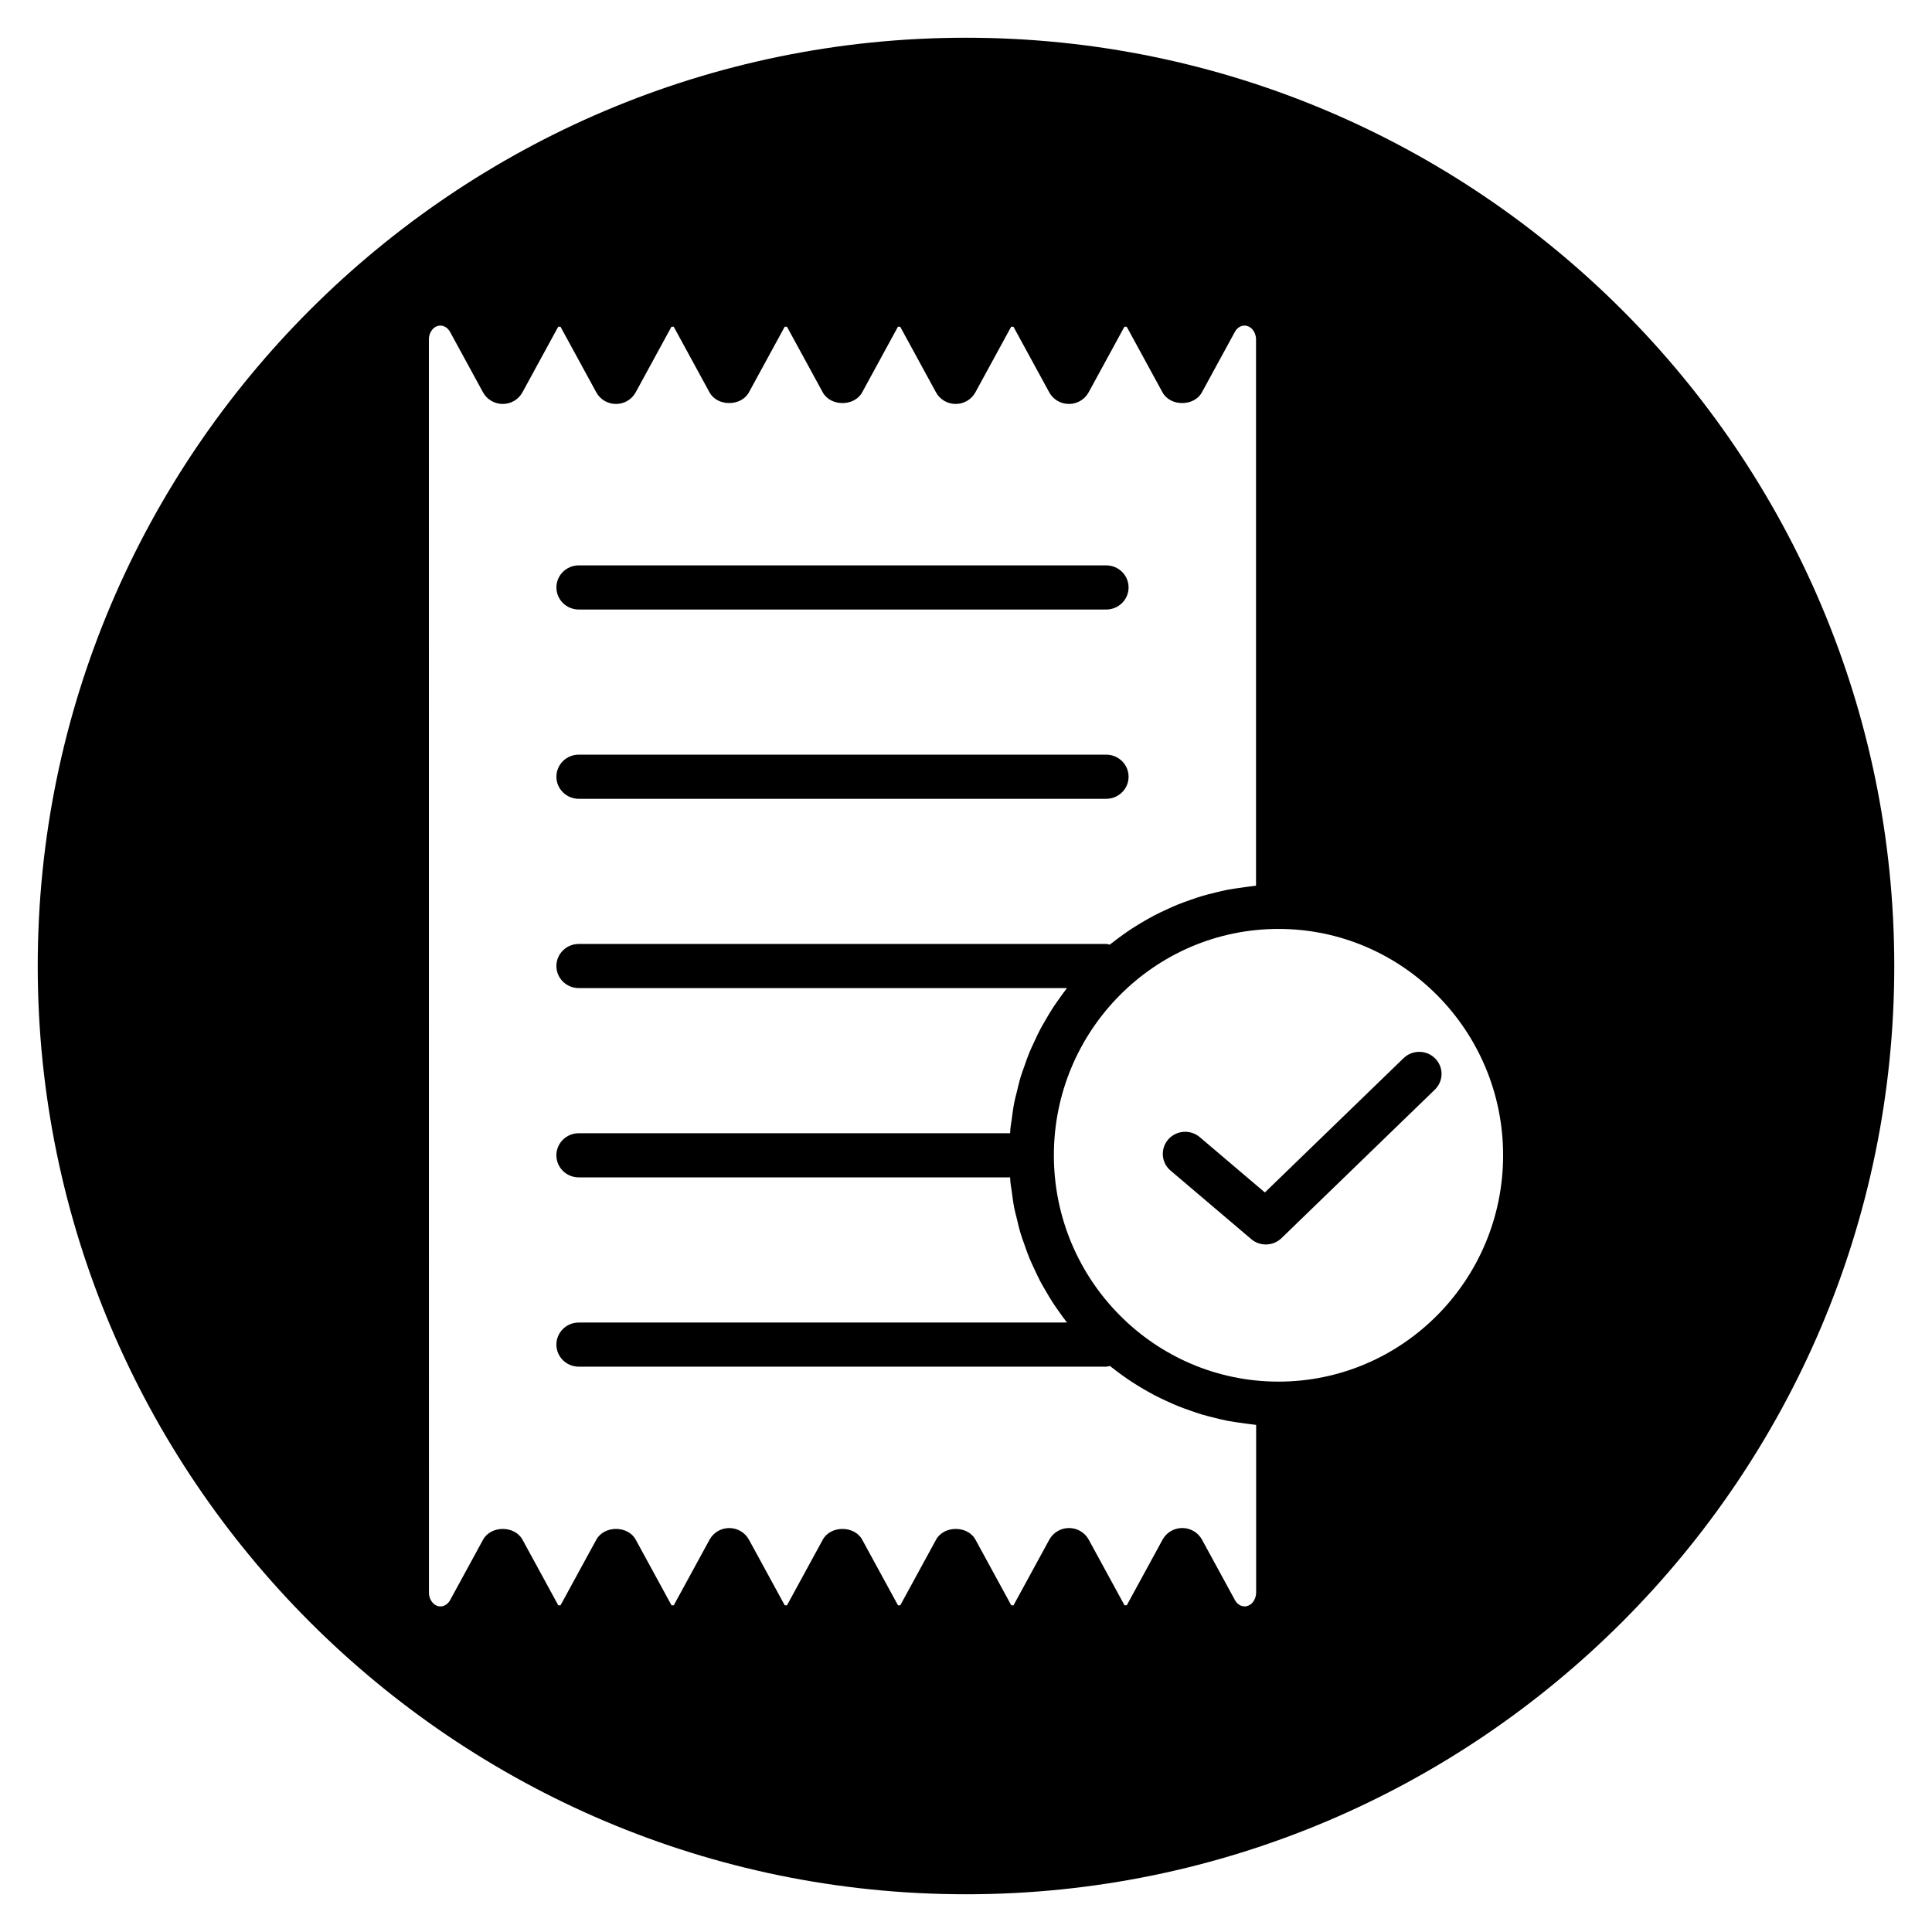 <?xml version="1.0" encoding="UTF-8"?>
<!-- Uploaded to: ICON Repo, www.svgrepo.com, Generator: ICON Repo Mixer Tools -->
<svg fill="#000000" width="800px" height="800px" version="1.1" viewBox="144 144 512 512" xmlns="http://www.w3.org/2000/svg">
 <g>
  <path d="m515.95 424.43-36.746 35.582-17.254-14.656c-2.488-2.117-6.227-1.828-8.359 0.613-2.133 2.449-1.859 6.148 0.621 8.25l21.379 18.16c1.117 0.953 2.496 1.418 3.863 1.418 1.504 0 3.008-0.559 4.156-1.676l40.637-39.352c2.34-2.266 2.379-5.977 0.078-8.273-2.281-2.309-6.043-2.324-8.375-0.066z"/>
  <path d="m297.38 355.69h139.78c3.273 0 5.926-2.621 5.926-5.848 0-3.227-2.652-5.848-5.926-5.848l-139.78-0.004c-3.273 0-5.926 2.613-5.926 5.848 0 3.238 2.652 5.852 5.926 5.852z"/>
  <path d="m297.38 305.53h139.78c3.273 0 5.926-2.621 5.926-5.848 0-3.234-2.652-5.848-5.926-5.848l-139.78-0.004c-3.273 0-5.926 2.621-5.926 5.848 0 3.231 2.652 5.852 5.926 5.852z"/>
  <path d="m400 154c-135.64 0-246 110.36-246 246 0 135.64 110.36 246 246 246 135.64 0 246-110.36 246-246 0-135.64-110.36-246-246-246zm76.883 412.05c0 2.016-1.371 3.66-3.055 3.66-1.031 0-1.984-0.629-2.559-1.676l-8.73-16.012c-1.039-1.898-3.039-3.078-5.227-3.078-2.18 0-4.188 1.18-5.219 3.078l-9.484 17.391h-0.605l-9.484-17.391c-1.031-1.898-3.039-3.078-5.219-3.078-2.18 0-4.188 1.18-5.219 3.078l-9.488 17.398h-0.055c-0.141 0-0.543 0.008-0.543 0l-9.484-17.391c-2.07-3.801-8.375-3.793-10.445 0l-9.484 17.391h-0.609l-9.484-17.391c-2.07-3.793-8.375-3.793-10.445 0l-9.484 17.391h-0.598l-9.484-17.391c-1.031-1.898-3.039-3.078-5.219-3.078-2.18 0-4.188 1.18-5.219 3.078l-9.484 17.391h-0.07-0.527l-9.484-17.391c-2.07-3.801-8.375-3.793-10.445 0l-9.484 17.391h-0.07-0.527l-9.484-17.391c-2.07-3.793-8.375-3.793-10.445 0l-8.73 16.012c-0.559 1.031-1.543 1.676-2.559 1.676-1.684 0-3.055-1.645-3.055-3.66l-0.016-332.11c0-2.016 1.371-3.66 3.055-3.66 1.016 0 1.992 0.637 2.559 1.676l8.73 16.012c1.039 1.898 3.039 3.078 5.227 3.078s4.188-1.18 5.219-3.078l9.484-17.391h0.605l9.484 17.391c1.031 1.898 3.039 3.078 5.219 3.078 2.18 0 4.188-1.18 5.219-3.078l9.484-17.391h0.07 0.527l9.484 17.391c2.062 3.793 8.375 3.785 10.445 0l9.484-17.391h0.07 0.527l9.484 17.391c2.07 3.793 8.375 3.793 10.445 0l9.484-17.391h0.07 0.527l9.484 17.391c1.031 1.898 3.039 3.078 5.219 3.078s4.188-1.18 5.219-3.078l9.484-17.391h0.102c0.172 0.008 0.488 0 0.504 0l9.484 17.391c1.031 1.898 3.039 3.078 5.219 3.078 2.18 0 4.188-1.18 5.219-3.078l9.484-17.391h0.102c0.172 0.008 0.496 0 0.504 0l9.484 17.391c2.07 3.793 8.375 3.793 10.445 0l8.73-16.012c0.566-1.047 1.527-1.676 2.559-1.676 1.684 0 3.055 1.645 3.055 3.66v144.77c-0.234 0.016-0.457 0.07-0.691 0.094-1.039 0.094-2.055 0.27-3.078 0.41-1.289 0.18-2.582 0.348-3.856 0.59-1.023 0.195-2.023 0.457-3.031 0.699-1.234 0.301-2.465 0.59-3.668 0.953-1 0.301-1.969 0.645-2.953 0.984-1.172 0.41-2.348 0.82-3.496 1.289-0.961 0.387-1.891 0.82-2.824 1.242-1.117 0.512-2.234 1.039-3.32 1.605-0.914 0.48-1.801 0.984-2.691 1.496-1.055 0.613-2.102 1.242-3.125 1.906-0.867 0.559-1.707 1.141-2.543 1.738-0.984 0.699-1.953 1.434-2.906 2.18-0.188 0.148-0.395 0.285-0.582 0.441-0.332-0.055-0.621-0.188-0.969-0.188l-139.75 0.004c-3.273 0-5.926 2.621-5.926 5.848 0 3.234 2.652 5.848 5.926 5.848h129.38c-0.668 0.852-1.289 1.738-1.922 2.621-0.59 0.828-1.18 1.645-1.738 2.496-0.676 1.039-1.309 2.109-1.93 3.188-0.504 0.875-1.023 1.73-1.496 2.629-0.59 1.117-1.117 2.273-1.645 3.426-0.418 0.906-0.852 1.793-1.234 2.715-0.496 1.203-0.914 2.449-1.348 3.684-0.324 0.922-0.668 1.828-0.953 2.762-0.402 1.324-0.707 2.676-1.031 4.023-0.211 0.898-0.473 1.777-0.652 2.684-0.301 1.52-0.496 3.07-0.699 4.613-0.102 0.781-0.262 1.543-0.34 2.332-0.039 0.426-0.047 0.859-0.078 1.289l-114.32 0.004c-3.273 0-5.926 2.621-5.926 5.848 0 3.234 2.652 5.848 5.926 5.848h114.32c0.031 0.426 0.039 0.867 0.078 1.289 0.078 0.789 0.234 1.551 0.34 2.332 0.203 1.551 0.402 3.102 0.699 4.613 0.18 0.914 0.441 1.785 0.652 2.684 0.324 1.355 0.629 2.707 1.031 4.023 0.285 0.938 0.637 1.844 0.953 2.762 0.434 1.234 0.852 2.481 1.348 3.684 0.379 0.922 0.82 1.82 1.234 2.715 0.535 1.148 1.055 2.305 1.645 3.426 0.473 0.898 0.992 1.754 1.496 2.629 0.621 1.078 1.25 2.148 1.93 3.188 0.551 0.852 1.148 1.668 1.738 2.496 0.629 0.883 1.25 1.77 1.922 2.621l-129.38 0.008c-3.273 0-5.926 2.621-5.926 5.848 0 3.234 2.652 5.848 5.926 5.848h139.78c0.348 0 0.637-0.141 0.969-0.188 0.188 0.148 0.395 0.285 0.582 0.441 0.953 0.754 1.922 1.48 2.906 2.18 0.836 0.598 1.676 1.18 2.543 1.738 1.023 0.66 2.062 1.289 3.125 1.906 0.891 0.512 1.777 1.023 2.691 1.496 1.086 0.566 2.203 1.094 3.32 1.605 0.938 0.434 1.867 0.859 2.824 1.242 1.148 0.465 2.32 0.883 3.496 1.289 0.977 0.34 1.953 0.684 2.953 0.984 1.203 0.363 2.441 0.652 3.668 0.953 1.008 0.242 2.008 0.504 3.031 0.699 1.266 0.242 2.559 0.418 3.856 0.59 1.023 0.141 2.039 0.309 3.078 0.41 0.234 0.023 0.457 0.07 0.691 0.094v44.426zm5.93-55.906c-32.828 0-59.527-26.906-59.527-59.984s26.703-59.984 59.527-59.984c32.828 0 59.527 26.906 59.527 59.984s-26.703 59.984-59.527 59.984z"/>
 </g>
</svg>